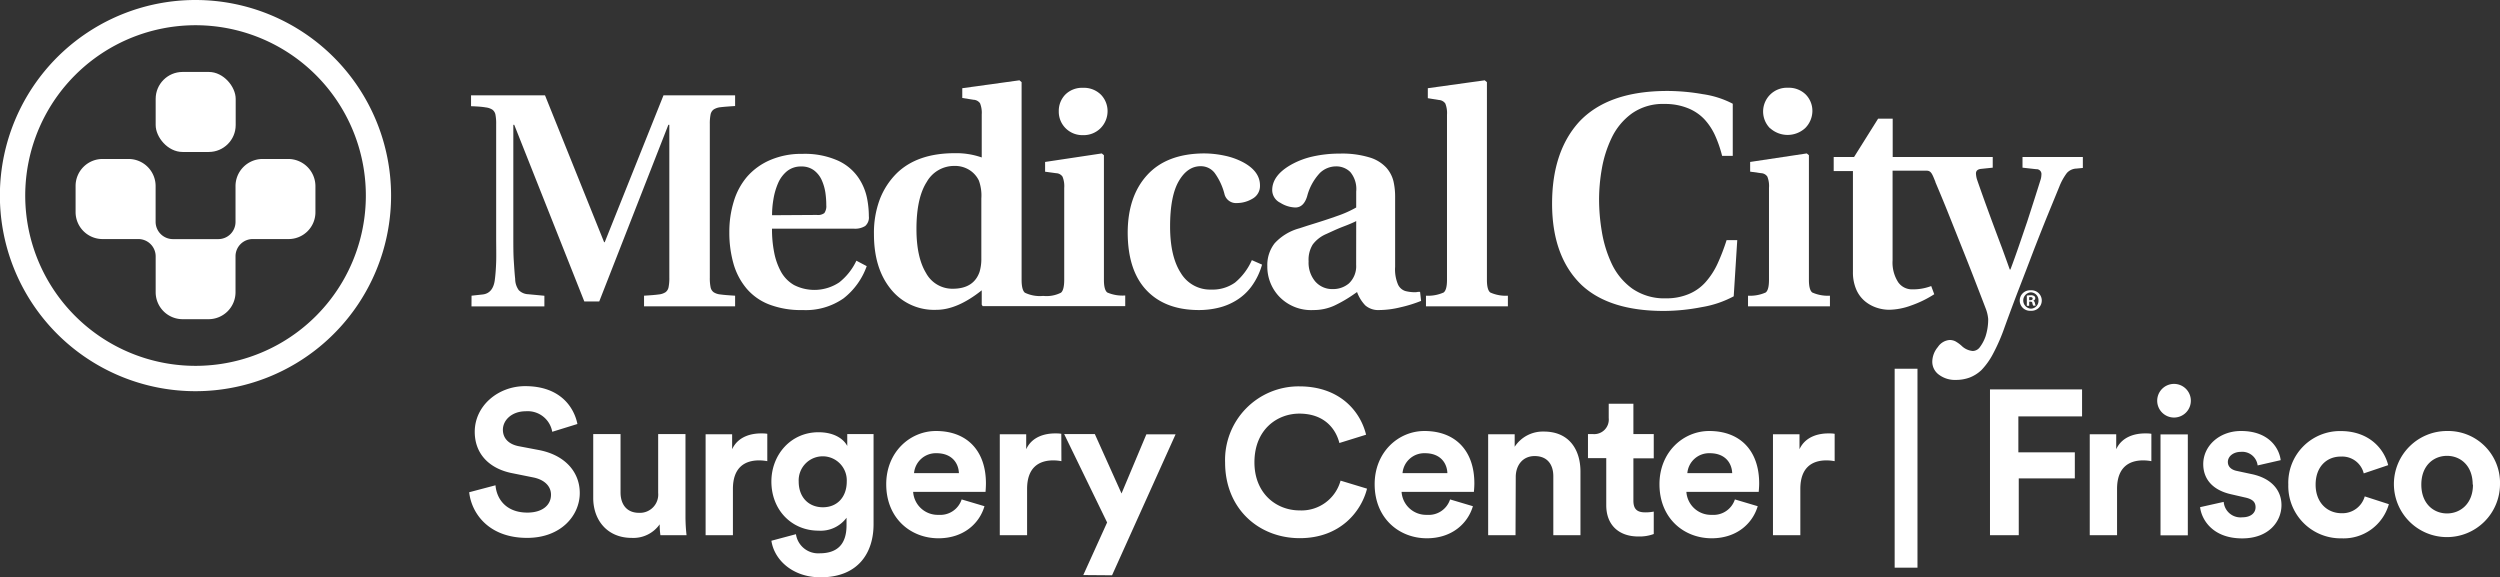 <svg xmlns="http://www.w3.org/2000/svg" viewBox="0 0 445.82 102.95"><rect x="0" y="0" width="445.82" height="102.95" fill="#333333" stroke="none"/><defs><style>.cls-1{fill:#fff;}</style></defs><g id="Layer_2" data-name="Layer 2"><g id="LOGOS_GO_HERE" data-name="LOGOS GO HERE"><path class="cls-1" d="M362.14,51.77a1.83,1.83,0,1,1,0,3.65,1.83,1.83,0,1,1,0-3.65Zm0,.36a1.46,1.46,0,0,0,0,2.91,1.38,1.38,0,0,0,1.38-1.44,1.41,1.41,0,0,0-1.39-1.47Zm-.28,2.4h-.42V52.71a5.06,5.06,0,0,1,.7-.06,1,1,0,0,1,.62.15.46.46,0,0,1,.19.39.48.48,0,0,1-.38.43v0c.18.06.26.2.32.45a2.25,2.25,0,0,0,.13.44h-.44a1.42,1.42,0,0,1-.15-.44c0-.19-.14-.28-.37-.28h-.2Zm0-1h.2c.23,0,.42-.08.42-.27s-.12-.27-.39-.27l-.23,0Z"/><path class="cls-1" d="M32.57,56.92a4.81,4.81,0,0,1-4.81-4.81V45.72a3.09,3.09,0,0,0-3.09-3.09H18.29a4.81,4.81,0,0,1-4.81-4.81V33.16a4.81,4.81,0,0,1,4.81-4.81h4.65a4.83,4.83,0,0,1,4.81,4.91v6.29a3.09,3.09,0,0,0,3.09,3.09h8.1A3.07,3.07,0,0,0,42,39.55V33.3a4.84,4.84,0,0,1,4.8-4.95h4.63a4.86,4.86,0,0,1,4.82,4.81v4.66a4.78,4.78,0,0,1-4.82,4.81H45.08A3.07,3.07,0,0,0,42,45.72v6.39a4.81,4.81,0,0,1-4.81,4.81Z"/><rect class="cls-1" x="27.76" y="12.83" width="14.27" height="14.27" rx="4.8"/><path class="cls-1" d="M34.87,0A34.88,34.88,0,1,0,69.74,34.88,34.88,34.88,0,0,0,34.87,0Zm0,65.24A30.37,30.37,0,1,1,65.24,34.88,30.36,30.36,0,0,1,34.87,65.24Z"/><path class="cls-1" d="M84.09,52.73l2-.22c1.23-.14,2-1.06,2.17-2.77.11-.87.18-1.87.22-3s0-2.74,0-4.8V22.19a8.43,8.43,0,0,0-.13-1.76,1.45,1.45,0,0,0-.54-.87,2.81,2.81,0,0,0-1.23-.41Q85.78,19,84,18.94V17H97.19l10.54,26.19h.11L118.32,17h12.77v1.91q-1.78.11-2.61.21a2.76,2.76,0,0,0-1.22.41,1.45,1.45,0,0,0-.54.87,8.28,8.28,0,0,0-.14,1.76V49.47a8.32,8.32,0,0,0,.14,1.77,1.45,1.45,0,0,0,.54.87,2.64,2.64,0,0,0,1.22.4c.55.08,1.42.15,2.61.22v1.9H114.85v-1.9c1.19-.07,2.06-.14,2.61-.22a2.73,2.73,0,0,0,1.22-.4,1.45,1.45,0,0,0,.54-.87,8.32,8.32,0,0,0,.14-1.77V22.25h-.17L106.86,53.76H104.2L91.7,22.25h-.16V41.92c0,1.85,0,3.37.08,4.56s.14,2.29.25,3.26a3.44,3.44,0,0,0,.64,2,2.49,2.49,0,0,0,1.69.73l2.88.27v1.9h-13Z"/><path class="cls-1" d="M154.56,47.46a12.65,12.65,0,0,1-4.15,5.76,11.76,11.76,0,0,1-7.26,2.07,15.82,15.82,0,0,1-6-1,10,10,0,0,1-4.07-2.9,12,12,0,0,1-2.29-4.41,20.22,20.22,0,0,1-.73-5.56,18.35,18.35,0,0,1,.79-5.49,12.18,12.18,0,0,1,2.36-4.4,11.44,11.44,0,0,1,4.16-3,14,14,0,0,1,5.73-1.09,14.47,14.47,0,0,1,6.3,1.19,8.88,8.88,0,0,1,3.64,3,10,10,0,0,1,1.55,3.59,16.57,16.57,0,0,1,.35,3.34,2,2,0,0,1-.65,1.74,3.38,3.38,0,0,1-2,.48H137.67a21.18,21.18,0,0,0,.38,4.21,11.8,11.8,0,0,0,1.22,3.46,6.2,6.2,0,0,0,2.33,2.38,8,8,0,0,0,8.07-.48,10.81,10.81,0,0,0,3.05-3.86Zm-8.91-9.13A1.88,1.88,0,0,0,147,38a2.12,2.12,0,0,0,.35-1.41,15.61,15.61,0,0,0-.16-2.23,8.6,8.6,0,0,0-.65-2.23,4.49,4.49,0,0,0-1.39-1.76,3.65,3.65,0,0,0-2.25-.68,3.92,3.92,0,0,0-2.56.84,5.67,5.67,0,0,0-1.6,2.17,12,12,0,0,0-.81,2.8,16.82,16.82,0,0,0-.25,2.88Z"/><path class="cls-1" d="M225.06,47.19a12.18,12.18,0,0,1-1.9,3.91,9.54,9.54,0,0,1-2.75,2.5,10.84,10.84,0,0,1-3.2,1.3,14.84,14.84,0,0,1-3.4.39q-6,0-9.34-3.51T201.1,41.54q0-6.52,3.47-10.32t10.06-3.86a17.7,17.7,0,0,1,3.8.41,12.39,12.39,0,0,1,3.26,1.17q3,1.62,3,4.13a2.58,2.58,0,0,1-1.33,2.36,5.46,5.46,0,0,1-2.8.78,2.11,2.11,0,0,1-2.22-1.68,11.11,11.11,0,0,0-1.74-3.7,3.11,3.11,0,0,0-2.5-1.19q-2.34,0-3.89,2.66t-1.55,8.1c0,3.58.65,6.35,1.93,8.31A6.08,6.08,0,0,0,216,51.64a6.9,6.9,0,0,0,4.24-1.25,10.89,10.89,0,0,0,3-4Z"/><path class="cls-1" d="M253.42,53.66a23.83,23.83,0,0,1-3.64,1.13,16.49,16.49,0,0,1-3.8.5,3.53,3.53,0,0,1-2.5-.82A6.79,6.79,0,0,1,242,52.08l-.39.27a24.32,24.32,0,0,1-3.66,2.15,8.86,8.86,0,0,1-3.72.79,7.87,7.87,0,0,1-6-2.29A7.73,7.73,0,0,1,226,47.46a6.28,6.28,0,0,1,1.3-4.07,9.26,9.26,0,0,1,4.4-2.67l1.47-.48c2.25-.69,4-1.26,5.27-1.72A19.52,19.52,0,0,0,241.85,37V34.15a4.72,4.72,0,0,0-1.06-3.48,3.56,3.56,0,0,0-2.58-1,4.16,4.16,0,0,0-2.83,1.17A9.61,9.61,0,0,0,233.1,35C232.7,36.32,232,37,231,37a5.3,5.3,0,0,1-2.69-.84,2.53,2.53,0,0,1-1.44-2.25q0-2.61,3.32-4.51a14.18,14.18,0,0,1,3.94-1.5,22,22,0,0,1,4.86-.51,16.73,16.73,0,0,1,5.22.68,6.63,6.63,0,0,1,3,1.82,5.7,5.7,0,0,1,1.28,2.42,12.18,12.18,0,0,1,.3,2.79v12.5a6.86,6.86,0,0,0,.52,3.15,2.17,2.17,0,0,0,1.27,1.14,6.7,6.7,0,0,0,1.79.22,2.25,2.25,0,0,0,.49-.06h.38ZM241.85,39.42c-.4.22-1.18.56-2.34,1s-2.3,1-3,1.31a5.93,5.93,0,0,0-2.41,1.87,5.14,5.14,0,0,0-.74,3,5.19,5.19,0,0,0,1.2,3.61,4,4,0,0,0,3.15,1.34,4.34,4.34,0,0,0,2.83-1,4.2,4.2,0,0,0,1.3-3.31Z"/><path class="cls-1" d="M265.16,49.91q0,1.79.6,2.25a6.71,6.71,0,0,0,3.14.57v1.9H254.29v-1.9a6.79,6.79,0,0,0,3.15-.57q.6-.46.6-2.25V20.46a4.58,4.58,0,0,0-.3-2,1.5,1.5,0,0,0-1.17-.63l-1.95-.32V15.73l10.15-1.41.39.33Z"/><path class="cls-1" d="M309.17,52.84a18.39,18.39,0,0,1-5.71,1.93,35.9,35.9,0,0,1-6.74.68q-9.72,0-14.67-4.62-5.26-5.05-5.27-14.51,0-9.29,4.84-14.61,5.16-5.49,15.7-5.49a37,37,0,0,1,6.33.57A16.58,16.58,0,0,1,309,18.5v9.29h-1.9a21.46,21.46,0,0,0-1.23-3.58,10.92,10.92,0,0,0-1.93-2.94,8.25,8.25,0,0,0-3-2,10.83,10.83,0,0,0-4.1-.73A9.58,9.58,0,0,0,291,20.24a11.5,11.5,0,0,0-3.61,4.37,21,21,0,0,0-1.74,5.49,32,32,0,0,0-.49,5.46,34.65,34.65,0,0,0,.49,5.73A21.65,21.65,0,0,0,287.4,47a11.48,11.48,0,0,0,3.67,4.46,10,10,0,0,0,6,1.74,10.2,10.2,0,0,0,4.1-.77,8.2,8.2,0,0,0,3-2.14,13.43,13.43,0,0,0,2.1-3.23,37.08,37.08,0,0,0,1.63-4.24h1.9Z"/><path class="cls-1" d="M322.58,49.91q0,1.79.6,2.25a6.79,6.79,0,0,0,3.15.57v1.9H311.72v-1.9a6.79,6.79,0,0,0,3.15-.57c.4-.31.59-1.06.59-2.25V33.5a4.5,4.5,0,0,0-.29-2,1.41,1.41,0,0,0-1.12-.62l-1.95-.27V28.88l10.1-1.52.38.32Zm-6.9-27a4.24,4.24,0,0,1,3.15-7.26A4.31,4.31,0,0,1,322,16.84a4.16,4.16,0,0,1,1.2,3,4.36,4.36,0,0,1-1.28,3,4.65,4.65,0,0,1-6.28,0Z"/><path class="cls-1" d="M360.67,28v1.9l2.45.27a.87.87,0,0,1,.92,1,3.31,3.31,0,0,1-.11.76q-1,3.21-2.42,7.58c-1,2.92-1.94,5.77-3,8.56h-.11q-.44-1.25-1.35-3.75c-2.15-5.69-3.64-9.82-4.52-12.39a4.27,4.27,0,0,1-.16-1c0-.46.29-.74.87-.81l2.12-.22V28H337.52V21.16h-2.6L330.63,28H327v2.5h3.43v18a7.68,7.68,0,0,0,.59,3.12,5.6,5.6,0,0,0,1.58,2.12,6.4,6.4,0,0,0,2.09,1.14,7.18,7.18,0,0,0,2.2.36,11.81,11.81,0,0,0,3.94-.77,19.24,19.24,0,0,0,4.1-2l-.54-1.46a9.1,9.1,0,0,1-3.37.59,3,3,0,0,1-2.52-1.27,6.46,6.46,0,0,1-1-3.89v-16h6.09c.8,0,1,.65,1.55,2a.26.26,0,0,1,0,.05q1.31,3.09,2.29,5.54l2.31,5.79c.89,2.23,1.65,4.15,2.28,5.78s1.35,3.48,2.14,5.55a6.8,6.8,0,0,1,.39,1.74,9.82,9.82,0,0,1-.49,3.15,7,7,0,0,1-1,1.87,1.59,1.59,0,0,1-1.25.68,3.23,3.23,0,0,1-2-.92,6.07,6.07,0,0,0-1.14-.82,2.34,2.34,0,0,0-1-.22,2.77,2.77,0,0,0-2.09,1.25,4.15,4.15,0,0,0-1,2.61,2.85,2.85,0,0,0,1.2,2.34,4.75,4.75,0,0,0,3,.92,7.06,7.06,0,0,0,2.4-.4A6.41,6.41,0,0,0,353.34,66a12.62,12.62,0,0,0,2.06-2.88,33.22,33.22,0,0,0,2.07-4.75q1.45-4,2.66-7.12t2.55-6.65c.91-2.34,1.73-4.41,2.47-6.23l2.09-5.1a10.36,10.36,0,0,1,1.34-2.42,2.41,2.41,0,0,1,1.71-.79l1.14-.11V28Z"/><path class="cls-1" d="M193.11,24.1a4.27,4.27,0,0,0,3.13-1.22,4.31,4.31,0,0,0,1.27-3,4.2,4.2,0,0,0-1.19-3,4.31,4.31,0,0,0-3.21-1.22A4.23,4.23,0,0,0,190,16.84a4.16,4.16,0,0,0-1.19,3,4.16,4.16,0,0,0,1.19,3A4.23,4.23,0,0,0,193.11,24.1Z"/><path class="cls-1" d="M197.46,52.16q-.6-.46-.6-2.25V27.68l-.38-.32-10.11,1.52v1.74l2,.27a1.41,1.41,0,0,1,1.11.62,4.46,4.46,0,0,1,.3,2V49.91c0,1.19-.2,2-.59,2.29a5.71,5.71,0,0,1-3.16.57,6.17,6.17,0,0,1-3.26-.57c-.39-.31-.59-1.1-.59-2.29V14.65l-.38-.33L171.6,15.73v1.74l2,.32a1.5,1.5,0,0,1,1.17.63,4.58,4.58,0,0,1,.3,2v7.66a13.64,13.64,0,0,0-4.83-.76q-6.65,0-10.33,3.58a13.3,13.3,0,0,0-3,4.6,17,17,0,0,0-1.06,6.27q0,6.09,3,9.78a9.87,9.87,0,0,0,8.13,3.7q3.73,0,8.09-3.48v2.55l.16.27h25.43v-1.9A6.76,6.76,0,0,1,197.46,52.16ZM175,46.05a8,8,0,0,1-.32,2.44c-.7,2-2.29,3-4.79,3a5.33,5.33,0,0,1-4.75-2.8q-1.71-2.81-1.71-7.85,0-5.55,1.84-8.4a5.6,5.6,0,0,1,4.9-2.85,4.83,4.83,0,0,1,2.68.71,4.55,4.55,0,0,1,1.71,1.9A7.81,7.81,0,0,1,175,35.4Z"/><path class="cls-1" d="M98.48,77a4.44,4.44,0,0,0-4.73-3.66c-2.46,0-4.07,1.57-4.07,3.3,0,1.42.92,2.56,2.82,2.93l3.63.69c4.73.92,7.26,4,7.26,7.66,0,4-3.34,8-9.39,8-6.89,0-9.93-4.43-10.33-8.14l4.69-1.24c.22,2.56,2,4.87,5.68,4.87,2.71,0,4.22-1.35,4.22-3.19,0-1.5-1.14-2.67-3.16-3.08l-3.62-.73C87.33,83.64,84.66,81,84.66,77c0-4.62,4.14-8.14,9-8.14,6.3,0,8.72,3.82,9.31,6.75Z"/><path class="cls-1" d="M117.64,93.5a5.72,5.72,0,0,1-5,2.42c-4.36,0-6.85-3.19-6.85-7.11V77.41h4.87V87.82c0,2,1,3.63,3.3,3.63a3.26,3.26,0,0,0,3.41-3.56V77.41h4.87V92.18a30.06,30.06,0,0,0,.19,3.26h-4.66A13,13,0,0,1,117.64,93.5Z"/><path class="cls-1" d="M136.83,82.24a8.14,8.14,0,0,0-1.47-.14c-2.49,0-4.66,1.21-4.66,5.09v8.25h-4.87v-18h4.73v2.67c1.1-2.38,3.59-2.82,5.13-2.82.4,0,.77,0,1.14.07Z"/><path class="cls-1" d="M141.94,95.26a4,4,0,0,0,4.22,3.41c3.08,0,4.8-1.54,4.8-5V92.33a5.73,5.73,0,0,1-5,2.3c-4.8,0-8.4-3.7-8.4-8.76,0-4.76,3.45-8.79,8.4-8.79,2.86,0,4.51,1.24,5.13,2.45V77.41h4.69V93.5c0,5-2.67,9.45-9.46,9.45-4.94,0-8.24-3.07-8.76-6.52ZM151,85.87a4.29,4.29,0,1,0-8.57,0c0,2.83,1.79,4.59,4.32,4.59S151,88.66,151,85.87Z"/><path class="cls-1" d="M175.56,90.27c-.91,3.12-3.77,5.72-8.21,5.72-4.95,0-9.31-3.56-9.31-9.64,0-5.75,4.26-9.49,8.87-9.49,5.57,0,8.91,3.55,8.91,9.34,0,.7-.07,1.43-.07,1.51H162.84a4.39,4.39,0,0,0,4.55,4.1,4,4,0,0,0,4.1-2.75ZM171,84.37c-.07-1.79-1.25-3.55-4-3.55a3.9,3.9,0,0,0-4,3.55Z"/><path class="cls-1" d="M189.28,82.24a8,8,0,0,0-1.46-.14c-2.49,0-4.66,1.21-4.66,5.09v8.25h-4.87v-18H183v2.67c1.09-2.38,3.59-2.82,5.13-2.82.4,0,.77,0,1.13.07Z"/><path class="cls-1" d="M193.18,102.55l4.25-9.38-7.66-15.76h5.47L200,88l4.43-10.55h5.21l-11.33,25.14Z"/><path class="cls-1" d="M218.47,82.47A13.12,13.12,0,0,1,231.7,68.9c7.18,0,10.88,4.4,11.91,8.62L238.85,79c-.63-2.49-2.64-5.24-7.15-5.24-3.89,0-8,2.78-8,8.69,0,5.53,3.88,8.57,8.06,8.57a7.22,7.22,0,0,0,7.3-5.31l4.72,1.43c-1,4-4.72,8.83-12,8.83S218.47,90.75,218.47,82.47Z"/><path class="cls-1" d="M262.66,90.27c-.92,3.12-3.78,5.72-8.21,5.72-4.95,0-9.31-3.56-9.31-9.64,0-5.75,4.25-9.49,8.87-9.49,5.57,0,8.91,3.55,8.91,9.34,0,.7-.08,1.43-.08,1.51h-12.9a4.39,4.39,0,0,0,4.54,4.1,4,4,0,0,0,4.11-2.75Zm-4.55-5.9c-.07-1.79-1.24-3.55-4-3.55a3.89,3.89,0,0,0-4,3.55Z"/><path class="cls-1" d="M270.26,95.44h-4.88v-18h4.73v2.23a6,6,0,0,1,5.21-2.71c4.47,0,6.52,3.19,6.52,7.15V95.44H277V84.92c0-2-1-3.59-3.33-3.59-2.13,0-3.37,1.65-3.37,3.74Z"/><path class="cls-1" d="M291.28,77.41h3.63v4.32h-3.63v7.55c0,1.58.73,2.09,2.12,2.09a7.48,7.48,0,0,0,1.51-.14v4a7.3,7.3,0,0,1-2.75.44c-3.52,0-5.72-2.09-5.72-5.57v-8.4h-3.26V77.41h.91a2.6,2.6,0,0,0,2.79-2.86V72h4.4Z"/><path class="cls-1" d="M313.45,90.27c-.92,3.12-3.78,5.72-8.21,5.72-4.95,0-9.31-3.56-9.31-9.64,0-5.75,4.25-9.49,8.87-9.49,5.57,0,8.91,3.55,8.91,9.34,0,.7-.08,1.43-.08,1.51h-12.9a4.39,4.39,0,0,0,4.55,4.1,4,4,0,0,0,4.1-2.75Zm-4.55-5.9c-.07-1.79-1.24-3.55-4-3.55a3.89,3.89,0,0,0-4,3.55Z"/><path class="cls-1" d="M327.17,82.24a8.14,8.14,0,0,0-1.47-.14c-2.49,0-4.65,1.21-4.65,5.09v8.25h-4.88v-18h4.73v2.67c1.1-2.38,3.59-2.82,5.13-2.82.41,0,.77,0,1.14.07Z"/><path class="cls-1" d="M337.87,101.23V65.75h4.07v35.48Z"/><path class="cls-1" d="M354.87,95.44v-26h16.42v4.81H359.93v6.41H370v4.65H360V95.44Z"/><path class="cls-1" d="M383.65,82.24a8.14,8.14,0,0,0-1.47-.14c-2.49,0-4.65,1.21-4.65,5.09v8.25h-4.87v-18h4.72v2.67c1.1-2.38,3.59-2.82,5.13-2.82.41,0,.77,0,1.14.07Z"/><path class="cls-1" d="M387.69,68.46a3,3,0,1,1-3,3.05A3,3,0,0,1,387.69,68.46Zm-2.41,27v-18h4.87v18Z"/><path class="cls-1" d="M396.55,89.5a3,3,0,0,0,3.3,2.75c1.61,0,2.38-.84,2.38-1.79s-.55-1.47-1.94-1.76l-2.39-.55c-3.48-.77-5-2.86-5-5.39,0-3.23,2.86-5.9,6.74-5.9,5.13,0,6.85,3.26,7.07,5.2L402.6,83a2.76,2.76,0,0,0-3-2.42c-1.29,0-2.31.77-2.31,1.8,0,.88.66,1.42,1.65,1.61l2.56.55c3.56.73,5.35,2.89,5.35,5.53,0,2.93-2.27,5.94-7,5.94-5.42,0-7.29-3.52-7.51-5.57Z"/><path class="cls-1" d="M412.94,86.42c0,3.27,2.13,5.1,4.62,5.1a4.13,4.13,0,0,0,4.14-3L426,89.91A8.38,8.38,0,0,1,417.56,96a9.32,9.32,0,0,1-9.49-9.57,9.22,9.22,0,0,1,9.34-9.56c4.91,0,7.7,3,8.47,6.08l-4.36,1.47a3.94,3.94,0,0,0-4-3C415,81.37,412.94,83.16,412.94,86.42Z"/><path class="cls-1" d="M445.82,86.42a9.46,9.46,0,1,1-9.45-9.56A9.25,9.25,0,0,1,445.82,86.42Zm-4.87,0c0-3.41-2.2-5.13-4.58-5.13s-4.58,1.72-4.58,5.13,2.2,5.14,4.58,5.14S441,89.83,441,86.42Z"/></g></g></svg>
